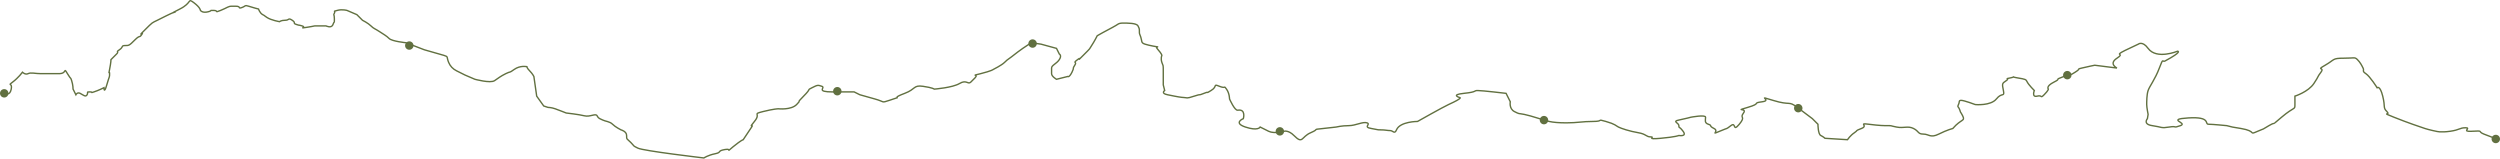 <?xml version="1.0" encoding="UTF-8"?>
<svg id="b" data-name="Layer 2" xmlns="http://www.w3.org/2000/svg" xmlns:xlink="http://www.w3.org/1999/xlink" viewBox="0 0 3559 225.887">
  <defs>
    <clipPath id="d">
      <rect y="0" width="3559" height="225.887" style="fill: none;"/>
    </clipPath>
  </defs>
  <g id="c" data-name="Layer 1">
    <g style="clip-path: url(#d);">
      <path d="M8,132.851s6,4,8-6-6-4,2-10,14-14,14-14c0,0,4,4,8,2s10,0,18,0h26c12,0,6-10,12,0,6,10,4,4,6,10s2,12,2,12l4,8s2-4,6-2,8,6,10,2-1.667-4,4-4-.667,2,5.667,0c6.333-2,14.333-6,14.333-6,0,0,0,10,4-4s4-10,4-16-2,4,0-6c2-10,2-14,2-14l8-8c4-4-2-2,4-6s2.333-6,8-6,6,0,14-8,6-2,10-8-8,6,4-6,10-10,18-14l12-6c12-6,14-6,14-6,0,0-12,5,6-4s10.667-16,20-9,9.333,11,9.333,11c0,0,2.667,4,10.667,2s0-2,8-2,0,4,10,0,10.667-6,16-6h5.333c8.667,0,2.667,4,8.667,2s4-4,10-2,14,4,14,4c0,0,2,6,6,8s0,0,6,4,18,6,18,6c0,0,2-2,8-2s4-4,10,0,0,4,6,6,1,0,8,2-6,4,7,2,9-2,13-2h14s8,4,10-2,2,0,2-8-2-4,0-8-3-2,4-4,14,0,14,0l14,6,8,8s8,4,12,8,6,4,12,8,10,6,14,10,24,6,24,6c10.667,4,26,10,26,10,0,0,21.333,6,28,8s3.333,2,6.667,10q3.333,8,11.333,12l12,6,14,6s22,6,28,2,8-6,16-10,3.667,0,12-6c8.333-6,18-4,18-4,0,0,0,2,4,6,4,4,6,8,6,8l2,14,2,14,10,14,6,2s4.667,0,10.333,2c5.667,2,15.667,6,15.667,6,0,0,18,2,26,4s16-4,18,0,4,4,8,6,10,2,14,6,12,8,12,8c0,0,8,2,8,8s0,4,6,10,2,4,10,8,94,14,94,14c0,0,6-4,16-6s2.333-4,14-6-.667,6,11.667-4c12.333-10,14.333-10,14.333-10l12-18c4-6-6,4,4-8s-4-10,12-14,22-4,22-4c0,0,18,2,26-6s-2,0,10-12,4-8,12-12,8-4,14-2-10,8,16,8h30l8,4s6.667,2,21.333,6c14.667,4,8.667,6,20.667,2l12-4s-6,0,10-6,12-12,26-10,16,4,16,4c0,0,26-2,36-8s12,2,16-2l6-6c6-6-8-2,8-6s18-6,18-6c0,0,12-6,16-10s2-2,10-8,10-8,16-12l12-8,14,2,22,6,4,8s4,2,0,8-11,8-11,12v8c0,4,7,8,7,8l16-4s2,2,6-6c4-8,0-4,4-10,4-6-4-2,4-8s-4,6,8-6,8-8,12-14,8-14,8-14c0,0,14-8,22-12s7.333-6,14.667-6,19.333,0,21.333,4,2,4,2,8,0,2,2,8,0,8,6,10,18.667,4,18.667,4c0,0-5.334-2,0,4,5.333,6,5.333,8,5.333,8,0,0-2,4,0,10s2,2,2,14v18l2,8s-6,4,4,6l10,2s10,2,14,2,2,2,14-2,4,0,14-4,0,2,10-4,2-10,12-6,5.667-2,10,4,4.333,14,4.333,14c0,0,7.256,16.735,11.667,16,12-2,8,12,8,12,0,0-15,6,3,12s21,0,21,0l12,6c8,4,22,0,22,0,0,0,6-2,14,6,13.038,13.038,10,2,24-4s0-4,18-6l18-2s8-2,18-2,20-6,26-4-6,6,6,8,8,2,14,2,9,1,13,1,6.2,5.72,9-1c5-12,30-12,30-12,0,0,36.275-20.489,44-24,22-10,16-10,16-10,0,0-13.667-4,6-6s13.333-4,19.667-4,40.333,4,40.333,4l6,12s-2,10,6,14,4,2,14,4,26.667,8,35.333,10q8.667,2,24.667,2c16,0,22-2,38-2s4-4,18,0,14,6,18,8,16,6,28,8,11,6,18,6-8,4,14,2,26-4,26-4c0,0,12,2,6-6s-6-4-6-8-10-6,0-8,17-4,17-4c0,0,21-4,21,0s-2,8,4,10,0,2,8,6-6,10,8,4,8-2,16-8,2,10,12-2,0-8,6-16-14.667-2,6-8,5.333-6,20.667-8c15.333-2-10.667-10,15.333-2s21.333,0,34.667,10c13.333,10,21.333,16,21.333,16l8,8s0,14,4,16,6,4,6,4l32,2s4-6,10-10-.333-2,10-6-5.333-8,10.333-6c15.667,2,21.667,2,27.667,2s1.667,0,12,2,16-2,24,2,6,8,14,8,10,6,22,0,20-8,20-8c12-14,18-10,14-18s-2-2-4-8-4-4-2-8,0-6,4-6,20,6,20,6c0,0,22,2,30-8s12-2,10-12-2-10,4-14-4-2,6-4-2-2,10,0,12,2,14,6,10,12,10,12c0,0-4,10,4,8s4,4,10-2,6-8,6-8c0,0-4-4,8-10s-2-2,14-8,6.333,0,16-6c9.667-6,1.333-4,9.667-6,8.333-2,18.333-4,18.333-4l31.667,4s-12.334-6,0-14c12.333-8-5.637-2.515,11.333-11,6-3,19-9,19-9,0,0,6-5,14,6,11.996,16.495,42,4,42,4,0,0,8,0-18,14-3.937,2.12-2-6-8,10-6,16-14,26-16,32s-2,16-2,20,2,14,2,14l-1,6s-7,8,7,10,12,4,24,2,4.667,2,16-2-21.333-9,11.333-11c32.667-2,22.667,9,28.667,9s26,2,26,2l8,2,12,2c24,4,10,10,24,4s2,0,16-8-1,4,18-12,19-10,19-18v-12s19-6,27-18,4-8,10-16c6-8-8-2,6-10,14-8,10-10,26-10s16-2,20,2,6,8,8,12c2,4-2,4,4,8s16,20,16,20c0,0,4-4,8,12s0,16,6,22-10,0,10,8,38,14,44,16,16,4,16,4c0,0,6,2,20,0s13.333-5,22-5-6.774,5.842,8.667,5c18.333-1,7.333,0,17.333,4s16,6,16,6" style="fill: none; stroke: #617040; stroke-width: 2px;"/>
      <path d="M3553,203.851c3.314,0,6-2.686,6-6s-2.686-6-6-6-6,2.686-6,6,2.686,6,6,6" style="fill: #617040;"/>
      <path d="M2943,113c3.314,0,6-2.686,6-6s-2.686-6-6-6-6,2.686-6,6,2.686,6,6,6" style="fill: #617040;"/>
      <path d="M2560,160c3.314,0,6-2.686,6-6s-2.686-6-6-6-6,2.686-6,6,2.686,6,6,6" style="fill: #617040;"/>
      <path d="M2198,177c3.314,0,6-2.686,6-6s-2.686-6-6-6-6,2.686-6,6,2.686,6,6,6" style="fill: #617040;"/>
      <path d="M1822,193c3.314,0,6-2.686,6-6s-2.686-6-6-6-6,2.686-6,6,2.686,6,6,6" style="fill: #617040;"/>
      <path d="M1470,68c3.314,0,6-2.686,6-6s-2.686-6-6-6-6,2.686-6,6,2.686,6,6,6" style="fill: #617040;"/>
      <path d="M1192,135.851c3.314,0,6-2.686,6-6s-2.686-6-6-6-6,2.686-6,6,2.686,6,6,6" style="fill: #617040;"/>
      <path d="M582.667,70.851c3.314,0,6-2.686,6-6s-2.686-6-6-6-6,2.686-6,6,2.686,6,6,6" style="fill: #617040;"/>
      <path d="M6,138.851c3.314,0,6-2.686,6-6s-2.686-6-6-6-6,2.686-6,6,2.686,6,6,6" style="fill: #617040;"/>
    </g>
  </g>
</svg>